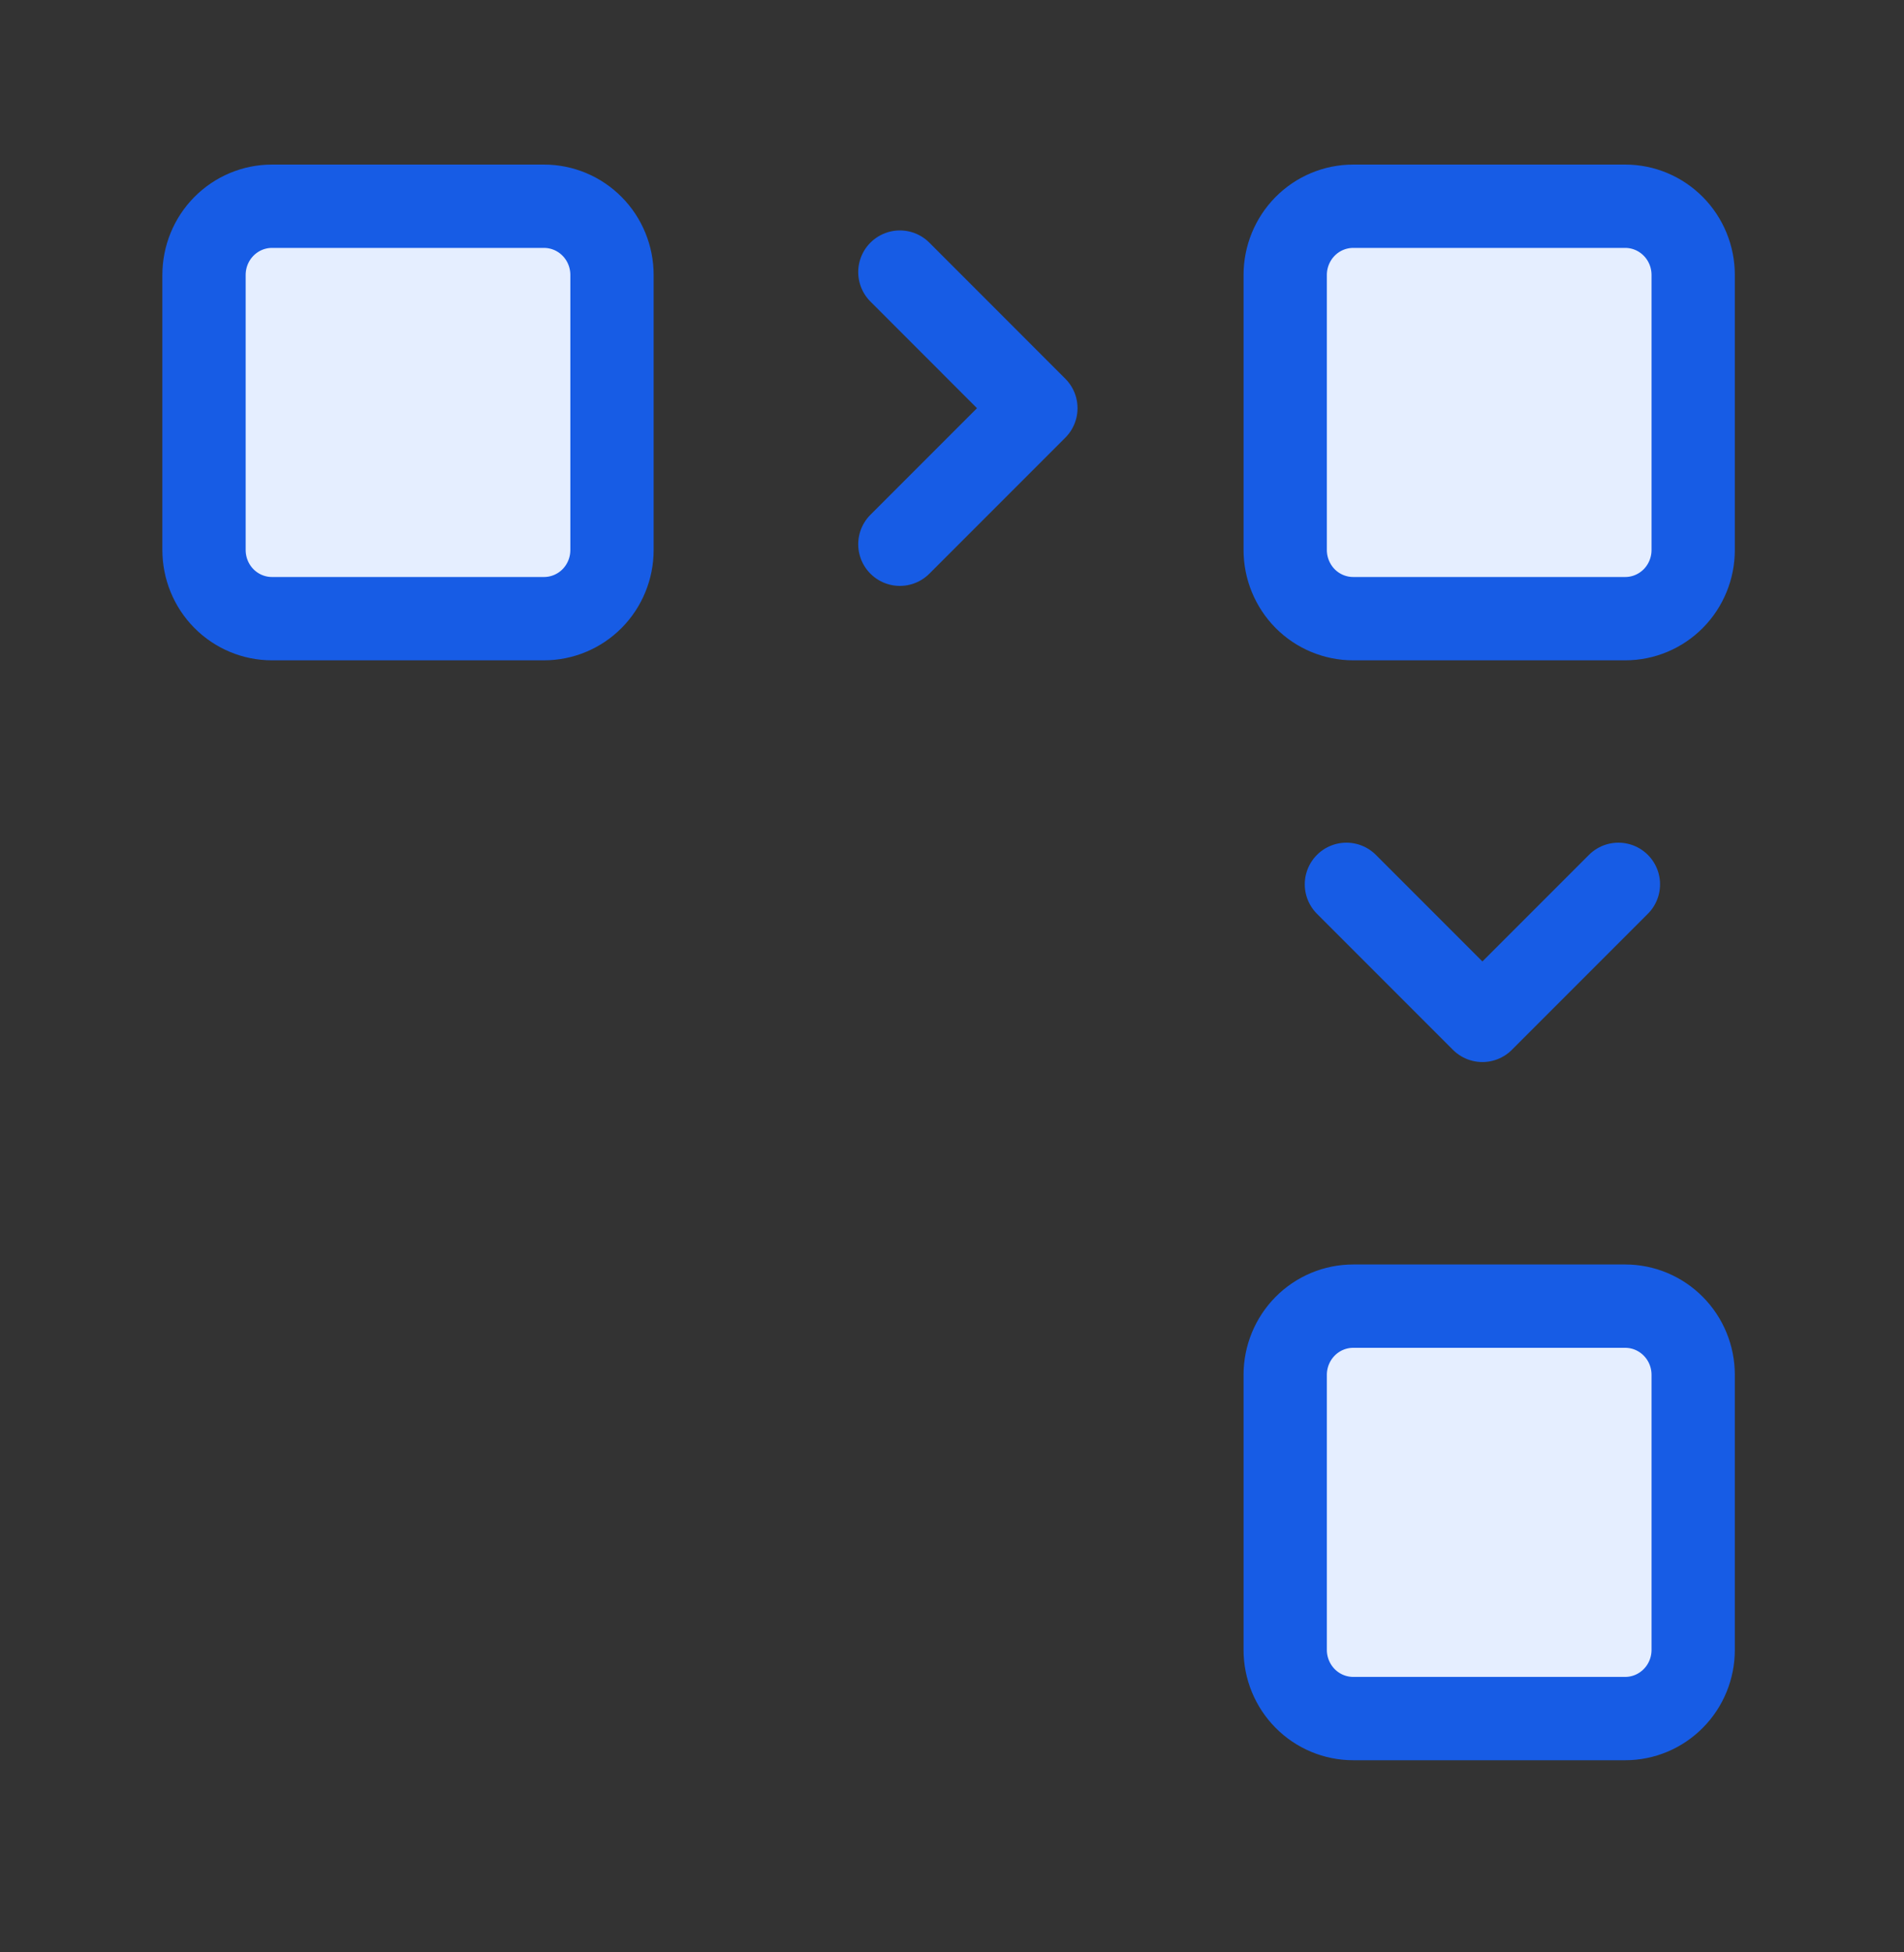 <svg width="40" height="41" viewBox="0 0 40 41" fill="none" xmlns="http://www.w3.org/2000/svg">
<rect x="0" y="0" width="40" height="41" fill="#333333" stroke="none"/>
<path d="M4.286 5.774C4.286 5.392 4.436 5.024 4.704 4.754C4.972 4.483 5.335 4.331 5.714 4.331H11.428C11.807 4.331 12.171 4.483 12.439 4.754C12.707 5.024 12.857 5.392 12.857 5.774V11.549C12.857 11.932 12.707 12.299 12.439 12.57C12.171 12.84 11.807 12.992 11.428 12.992H5.714C5.335 12.992 4.972 12.84 4.704 12.57C4.436 12.299 4.286 11.932 4.286 11.549V5.774Z" fill="#E5EEFF" stroke="#175CE5" stroke-width="1.75" stroke-linecap="round" stroke-linejoin="round"/>
<path d="M27 5.774C27 5.392 27.151 5.024 27.418 4.754C27.686 4.483 28.05 4.331 28.429 4.331H34.143C34.522 4.331 34.885 4.483 35.153 4.754C35.421 5.024 35.571 5.392 35.571 5.774V11.549C35.571 11.932 35.421 12.299 35.153 12.57C34.885 12.84 34.522 12.992 34.143 12.992H28.429C28.05 12.992 27.686 12.84 27.418 12.57C27.151 12.299 27 11.932 27 11.549V5.774Z" fill="#E5EEFF" stroke="#175CE5" stroke-width="1.75" stroke-linecap="round" stroke-linejoin="round"/>
<path d="M27 28.872C27 28.489 27.151 28.122 27.418 27.852C27.686 27.581 28.05 27.429 28.429 27.429H34.143C34.522 27.429 34.885 27.581 35.153 27.852C35.421 28.122 35.571 28.489 35.571 28.872V34.647C35.571 35.03 35.421 35.397 35.153 35.667C34.885 35.938 34.522 36.09 34.143 36.09H28.429C28.05 36.09 27.686 35.938 27.418 35.667C27.151 35.397 27 35.03 27 34.647V28.872Z" fill="#E5EEFF" stroke="#175CE5" stroke-width="1.75" stroke-linecap="round" stroke-linejoin="round"/>
<path d="M18.905 5.714L21.762 8.572L18.905 11.429" stroke="#175CE5" stroke-width="1.75" stroke-linecap="round" stroke-linejoin="round"/>
<path d="M34 18.571L31.143 21.428L28.286 18.571" stroke="#175CE5" stroke-width="1.75" stroke-linecap="round" stroke-linejoin="round"/>
</svg>
